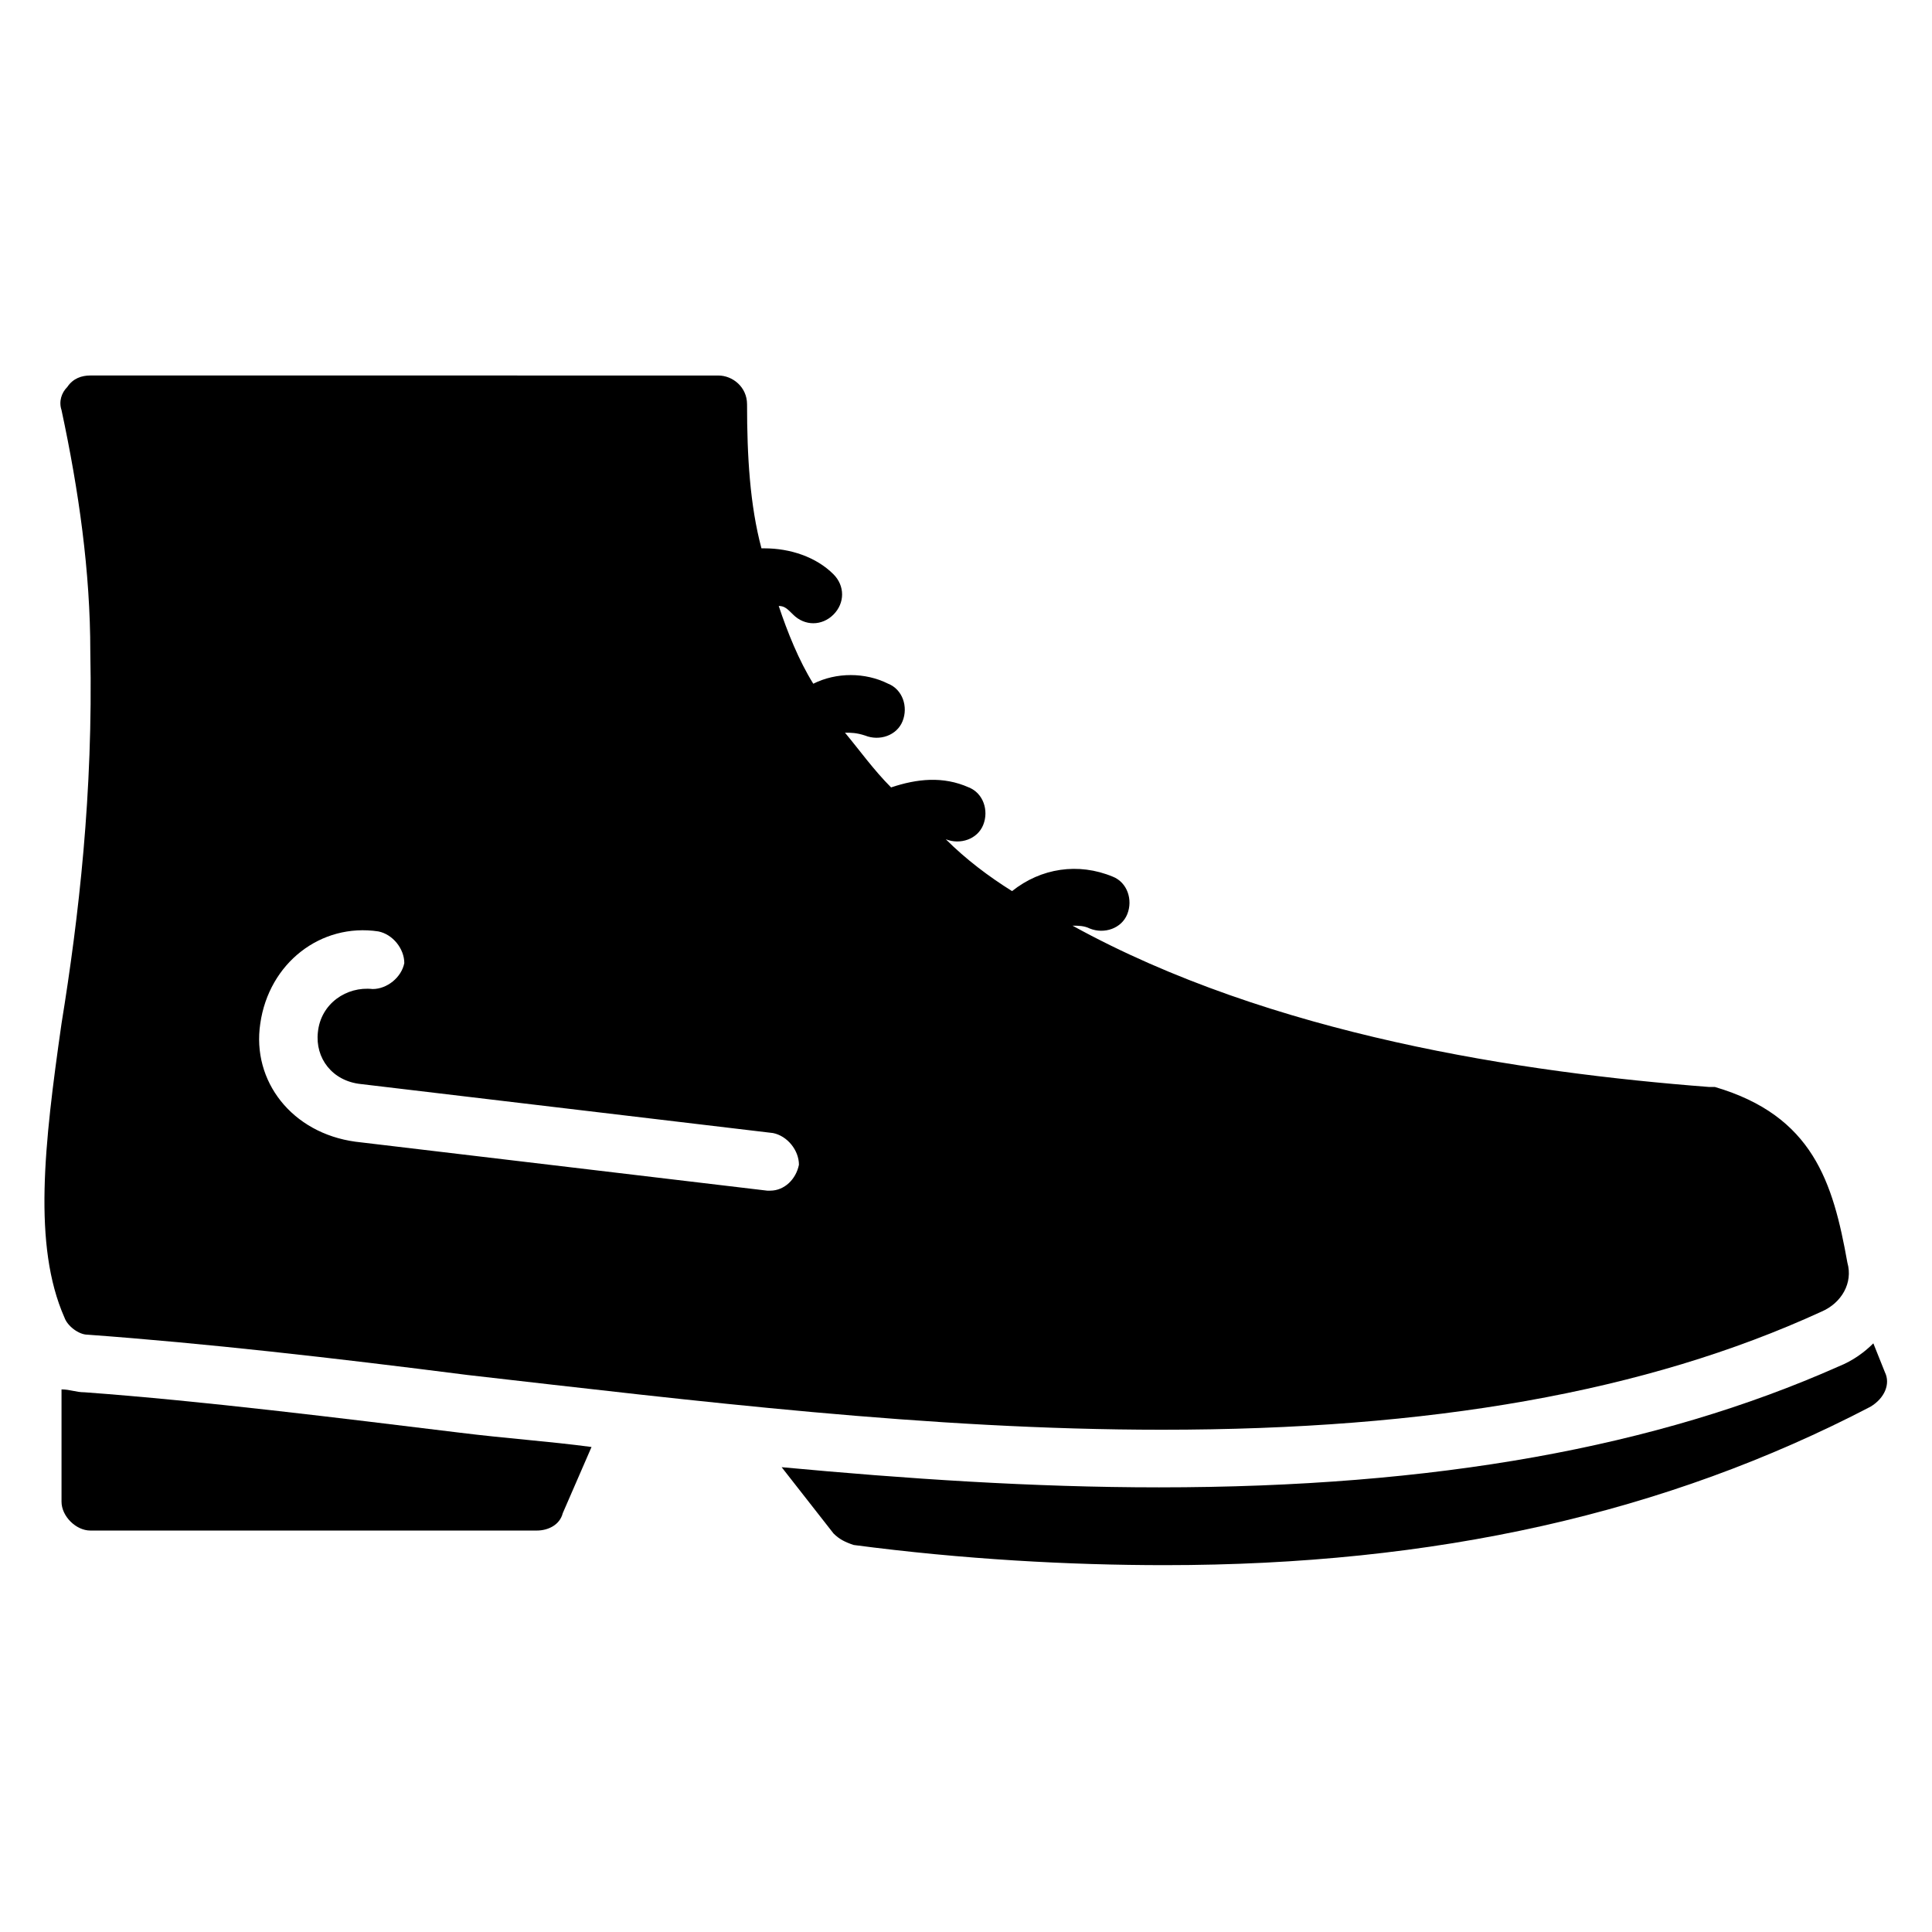 <?xml version="1.0" encoding="UTF-8"?>
<!-- Uploaded to: ICON Repo, www.iconrepo.com, Generator: ICON Repo Mixer Tools -->
<svg fill="#000000" width="800px" height="800px" version="1.1" viewBox="144 144 512 512" xmlns="http://www.w3.org/2000/svg">
 <g>
  <path d="m166.41 512.97c-2.289 0-3.816-0.762-6.106-0.762v29.77c0 3.816 3.816 7.633 7.633 7.633h118.32c3.055 0 6.106-1.527 6.871-4.582l7.633-17.559c-11.449-1.527-22.902-2.289-35.113-3.816-31.301-3.812-67.941-8.391-99.238-10.684z"/>
  <path d="m643.51 507.63-3.055-7.633c-2.289 2.289-5.344 4.582-9.16 6.106-48.09 21.375-106.87 32.062-180.15 32.062-33.586 0-67.176-2.289-100-5.344l13.742 17.559c1.527 1.527 3.055 2.289 5.344 3.055 29.008 3.816 57.25 5.344 82.441 5.344 71.754 0 132.82-13.742 187.02-41.984 3.816-2.293 5.34-6.109 3.816-9.164z"/>
  <path d="m161.07 493.12c0.762 2.289 3.816 4.582 6.106 4.582 31.297 2.289 64.883 6.106 100.76 10.688 60.305 6.871 122.14 14.504 183.97 14.504 70.992 0 128.24-9.922 174.8-31.297 5.344-2.289 8.398-7.633 6.871-12.977-3.816-21.375-9.16-38.93-35.113-46.562h-1.527c-49.617-3.816-116.03-13.742-168.7-42.746 1.527 0 3.055 0 4.582 0.762 3.816 1.527 8.398 0 9.922-3.816 1.527-3.816 0-8.398-3.816-9.922-9.16-3.816-19.082-2.289-26.719 3.816-6.106-3.816-12.215-8.398-17.559-13.742 3.816 1.527 8.398 0 9.922-3.816 1.527-3.816 0-8.398-3.816-9.922-6.871-3.055-13.742-2.289-20.609 0-4.582-4.582-8.398-9.922-12.215-14.504 1.527 0 3.055 0 5.344 0.762 3.816 1.527 8.398 0 9.922-3.816 1.527-3.816 0-8.398-3.816-9.922-6.106-3.055-13.742-3.055-19.848 0-3.816-6.106-6.871-13.742-9.16-20.609 1.527 0 2.289 0.762 3.816 2.289 3.055 3.055 7.633 3.055 10.688 0 3.055-3.055 3.055-7.633 0-10.688-4.582-4.582-11.449-6.871-18.32-6.871h-0.762c-3.055-11.449-3.816-24.426-3.816-38.168 0-4.582-3.816-7.633-7.633-7.633l-166.41-0.004c-2.289 0-4.582 0.762-6.106 3.055-1.527 1.527-2.289 3.816-1.527 6.106 4.582 21.375 7.633 42.746 7.633 64.121 0.762 37.402-3.055 70.227-7.633 98.473-4.582 32.059-7.633 58.777 0.762 77.859zm51.906-77.859c2.289-16.031 16.031-26.719 31.297-24.426 3.816 0.762 6.871 4.582 6.871 8.398-0.762 3.816-4.582 6.871-8.398 6.871-6.871-0.762-13.742 3.816-14.504 11.449-0.762 6.867 3.82 12.973 11.453 13.738l109.16 12.977c3.816 0.762 6.871 4.582 6.871 8.398-0.762 3.816-3.816 6.871-7.633 6.871h-0.762l-109.16-12.977c-16.797-2.293-27.484-16.035-25.195-31.301z"/>
 </g>
</svg>